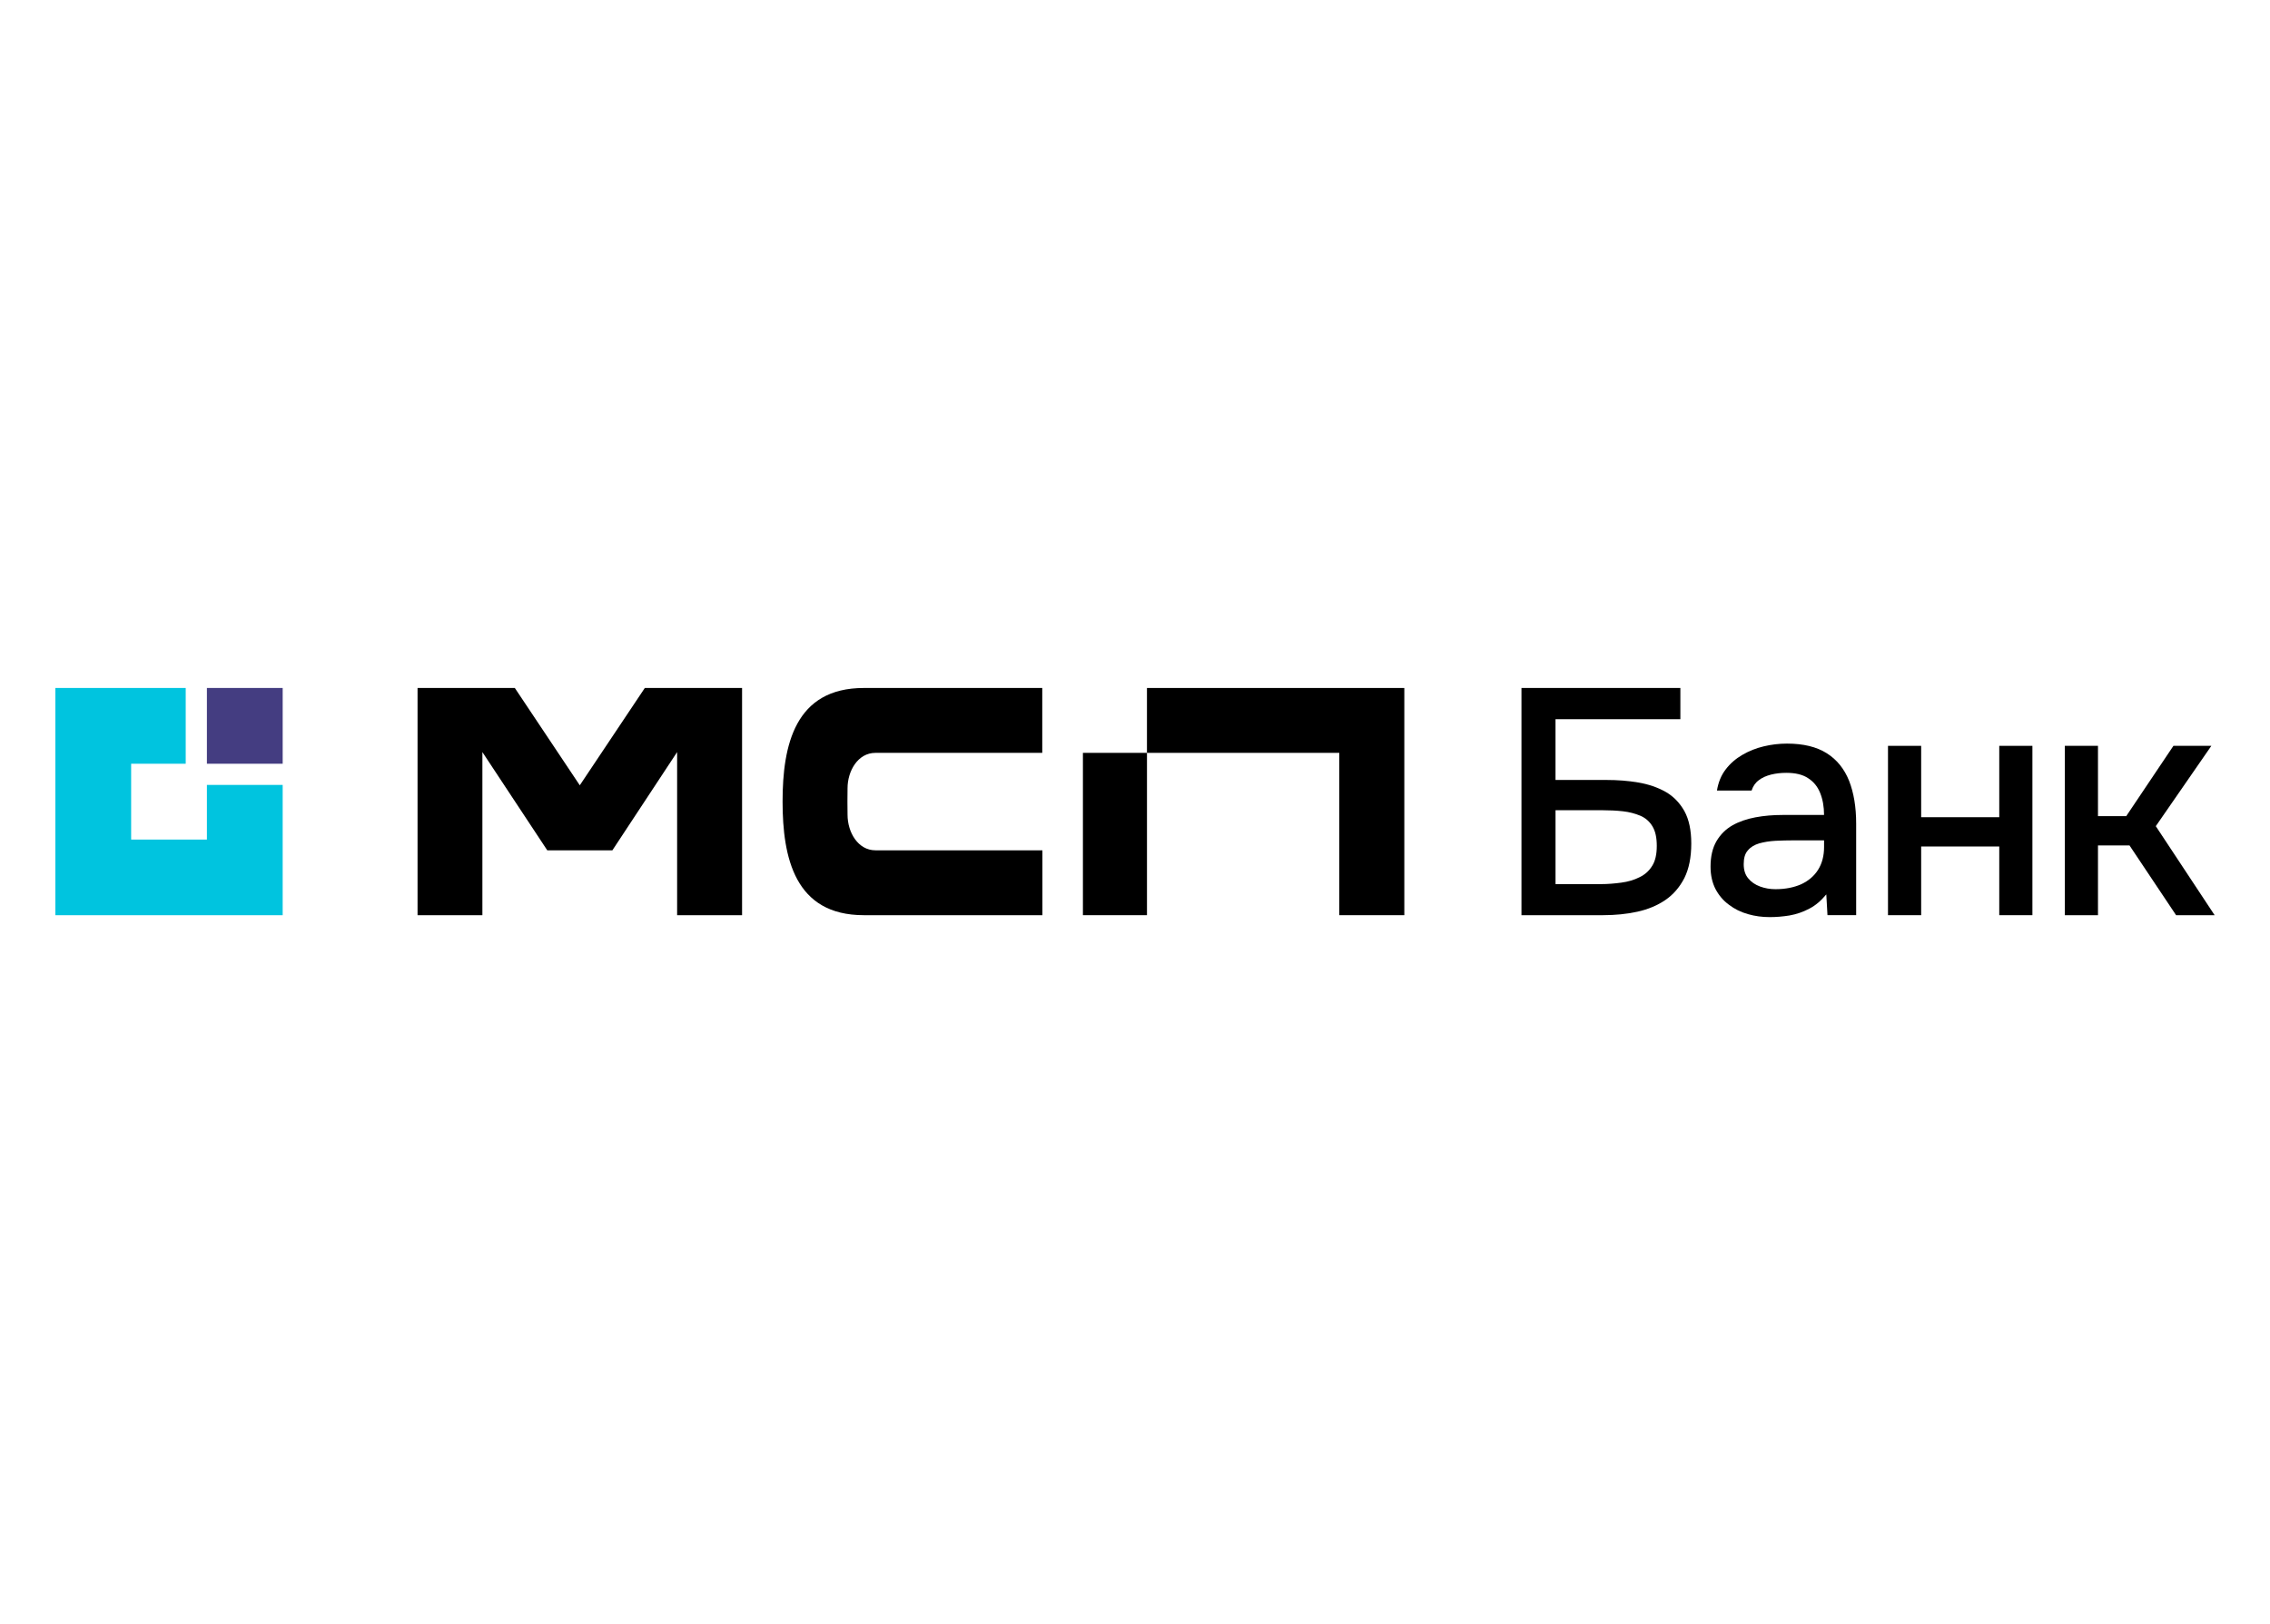 <?xml version="1.0" encoding="utf-8"?>
<!-- Generator: Adobe Illustrator 16.0.0, SVG Export Plug-In . SVG Version: 6.00 Build 0)  -->
<!DOCTYPE svg PUBLIC "-//W3C//DTD SVG 1.1//EN" "http://www.w3.org/Graphics/SVG/1.1/DTD/svg11.dtd">
<svg version="1.1" id="Layer_1" xmlns="http://www.w3.org/2000/svg" xmlns:xlink="http://www.w3.org/1999/xlink" x="0px" y="0px"
	 width="123px" height="88px" viewBox="0 0 123 88" enable-background="new 0 0 123 88" xml:space="preserve">
<g>
	<rect x="58.678" y="40.804" width="3.471" height="8.798"/>
	<polygon points="62.148,37.288 62.148,40.804 72.569,40.804 72.569,49.602 76.085,49.602 76.093,49.602 76.093,37.288 	"/>
	<g>
		<defs>
			<rect id="SVGID_1_" x="3" y="37.288" width="117" height="12.418"/>
		</defs>
		<clipPath id="SVGID_2_">
			<use xlink:href="#SVGID_1_"  overflow="visible"/>
		</clipPath>
		<path clip-path="url(#SVGID_2_)" d="M47.437,40.804h9.038v-3.516h-9.67c-3.727,0-4.401,3.095-4.401,6.151
			c0,3.052,0.663,6.163,4.401,6.163h9.678v-3.516h-9.046c-0.946,0-1.513-0.974-1.513-1.931c-0.008-0.261-0.008-1.161,0-1.432
			C45.924,41.795,46.476,40.804,47.437,40.804"/>
		<polygon clip-path="url(#SVGID_2_)" points="40.209,37.288 34.939,37.288 31.416,42.562 27.896,37.288 22.625,37.288 
			22.625,49.602 26.138,49.602 26.138,40.762 29.654,46.086 33.182,46.086 36.69,40.762 36.69,49.602 40.209,49.602 		"/>
		<path clip-path="url(#SVGID_2_)" d="M82.441,49.602V37.288h8.61v1.691h-6.766v3.294h2.76c0.602,0,1.179,0.043,1.731,0.138
			s1.042,0.263,1.473,0.505c0.425,0.243,0.764,0.591,1.02,1.044c0.249,0.453,0.373,1.039,0.373,1.757
			c0,0.748-0.124,1.365-0.373,1.869c-0.256,0.497-0.598,0.897-1.027,1.19c-0.437,0.299-0.949,0.513-1.528,0.639
			c-0.581,0.126-1.198,0.187-1.862,0.187H82.441z M84.286,47.918h2.46c0.37,0,0.737-0.031,1.108-0.081
			c0.364-0.048,0.694-0.146,0.98-0.291c0.293-0.138,0.522-0.345,0.688-0.615c0.173-0.27,0.251-0.639,0.251-1.084
			c0-0.442-0.073-0.793-0.234-1.06c-0.154-0.259-0.375-0.454-0.656-0.575c-0.288-0.121-0.606-0.205-0.954-0.243
			c-0.349-0.038-0.713-0.056-1.094-0.056h-2.549V47.918z"/>
		<path clip-path="url(#SVGID_2_)" d="M95.892,49.706c-0.41,0-0.802-0.052-1.182-0.162c-0.389-0.11-0.731-0.282-1.028-0.509
			c-0.305-0.22-0.545-0.508-0.728-0.851c-0.176-0.343-0.268-0.749-0.268-1.214c0-0.551,0.107-1.012,0.323-1.383
			c0.216-0.364,0.5-0.646,0.858-0.851s0.777-0.348,1.246-0.437c0.47-0.089,0.966-0.129,1.473-0.129h2.25
			c0-0.454-0.073-0.852-0.211-1.194c-0.137-0.343-0.355-0.611-0.655-0.801c-0.291-0.195-0.688-0.288-1.173-0.288
			c-0.294,0-0.566,0.03-0.825,0.093c-0.268,0.068-0.491,0.166-0.673,0.308c-0.188,0.138-0.314,0.327-0.388,0.559h-1.878
			c0.073-0.442,0.227-0.824,0.47-1.141c0.243-0.321,0.548-0.586,0.906-0.793c0.359-0.21,0.75-0.365,1.157-0.461
			c0.415-0.1,0.831-0.15,1.263-0.15c0.885,0,1.6,0.174,2.153,0.522c0.553,0.348,0.952,0.849,1.213,1.498
			c0.254,0.653,0.381,1.423,0.381,2.318v4.961h-1.554l-0.064-1.126c-0.273,0.33-0.572,0.594-0.915,0.77
			c-0.343,0.184-0.699,0.305-1.076,0.372C96.598,49.677,96.239,49.706,95.892,49.706 M96.206,48.193
			c0.529,0,0.994-0.092,1.393-0.268c0.392-0.184,0.699-0.442,0.915-0.785c0.215-0.343,0.323-0.754,0.323-1.23v-0.364h-1.643
			c-0.337,0-0.661,0.009-0.988,0.024c-0.326,0.018-0.622,0.067-0.881,0.139c-0.26,0.078-0.467,0.201-0.615,0.379
			c-0.156,0.171-0.227,0.419-0.227,0.746c0,0.314,0.075,0.568,0.242,0.768c0.16,0.2,0.375,0.346,0.641,0.445
			C95.638,48.147,95.913,48.193,96.206,48.193"/>
		<polygon clip-path="url(#SVGID_2_)" points="102.301,49.602 102.301,40.424 104.098,40.424 104.098,44.292 108.33,44.292 
			108.33,40.424 110.126,40.424 110.126,49.602 108.33,49.602 108.33,45.879 104.098,45.879 104.098,49.602 		"/>
		<polygon clip-path="url(#SVGID_2_)" points="111.883,49.602 111.883,40.424 113.679,40.424 113.679,44.235 115.209,44.235 
			117.767,40.424 119.822,40.424 116.812,44.777 120,49.602 117.912,49.602 115.387,45.821 113.679,45.821 113.679,49.602 		"/>
		<rect x="11.211" y="37.288" clip-path="url(#SVGID_2_)" fill="#443D81" width="4.106" height="4.106"/>
		<polygon clip-path="url(#SVGID_2_)" fill="#00C4DF" points="11.211,45.504 7.106,45.504 7.106,41.394 10.063,41.394 
			10.063,37.288 3,37.288 3,49.602 15.317,49.602 15.317,42.543 11.211,42.543 		"/>
	</g>
</g>
</svg>
